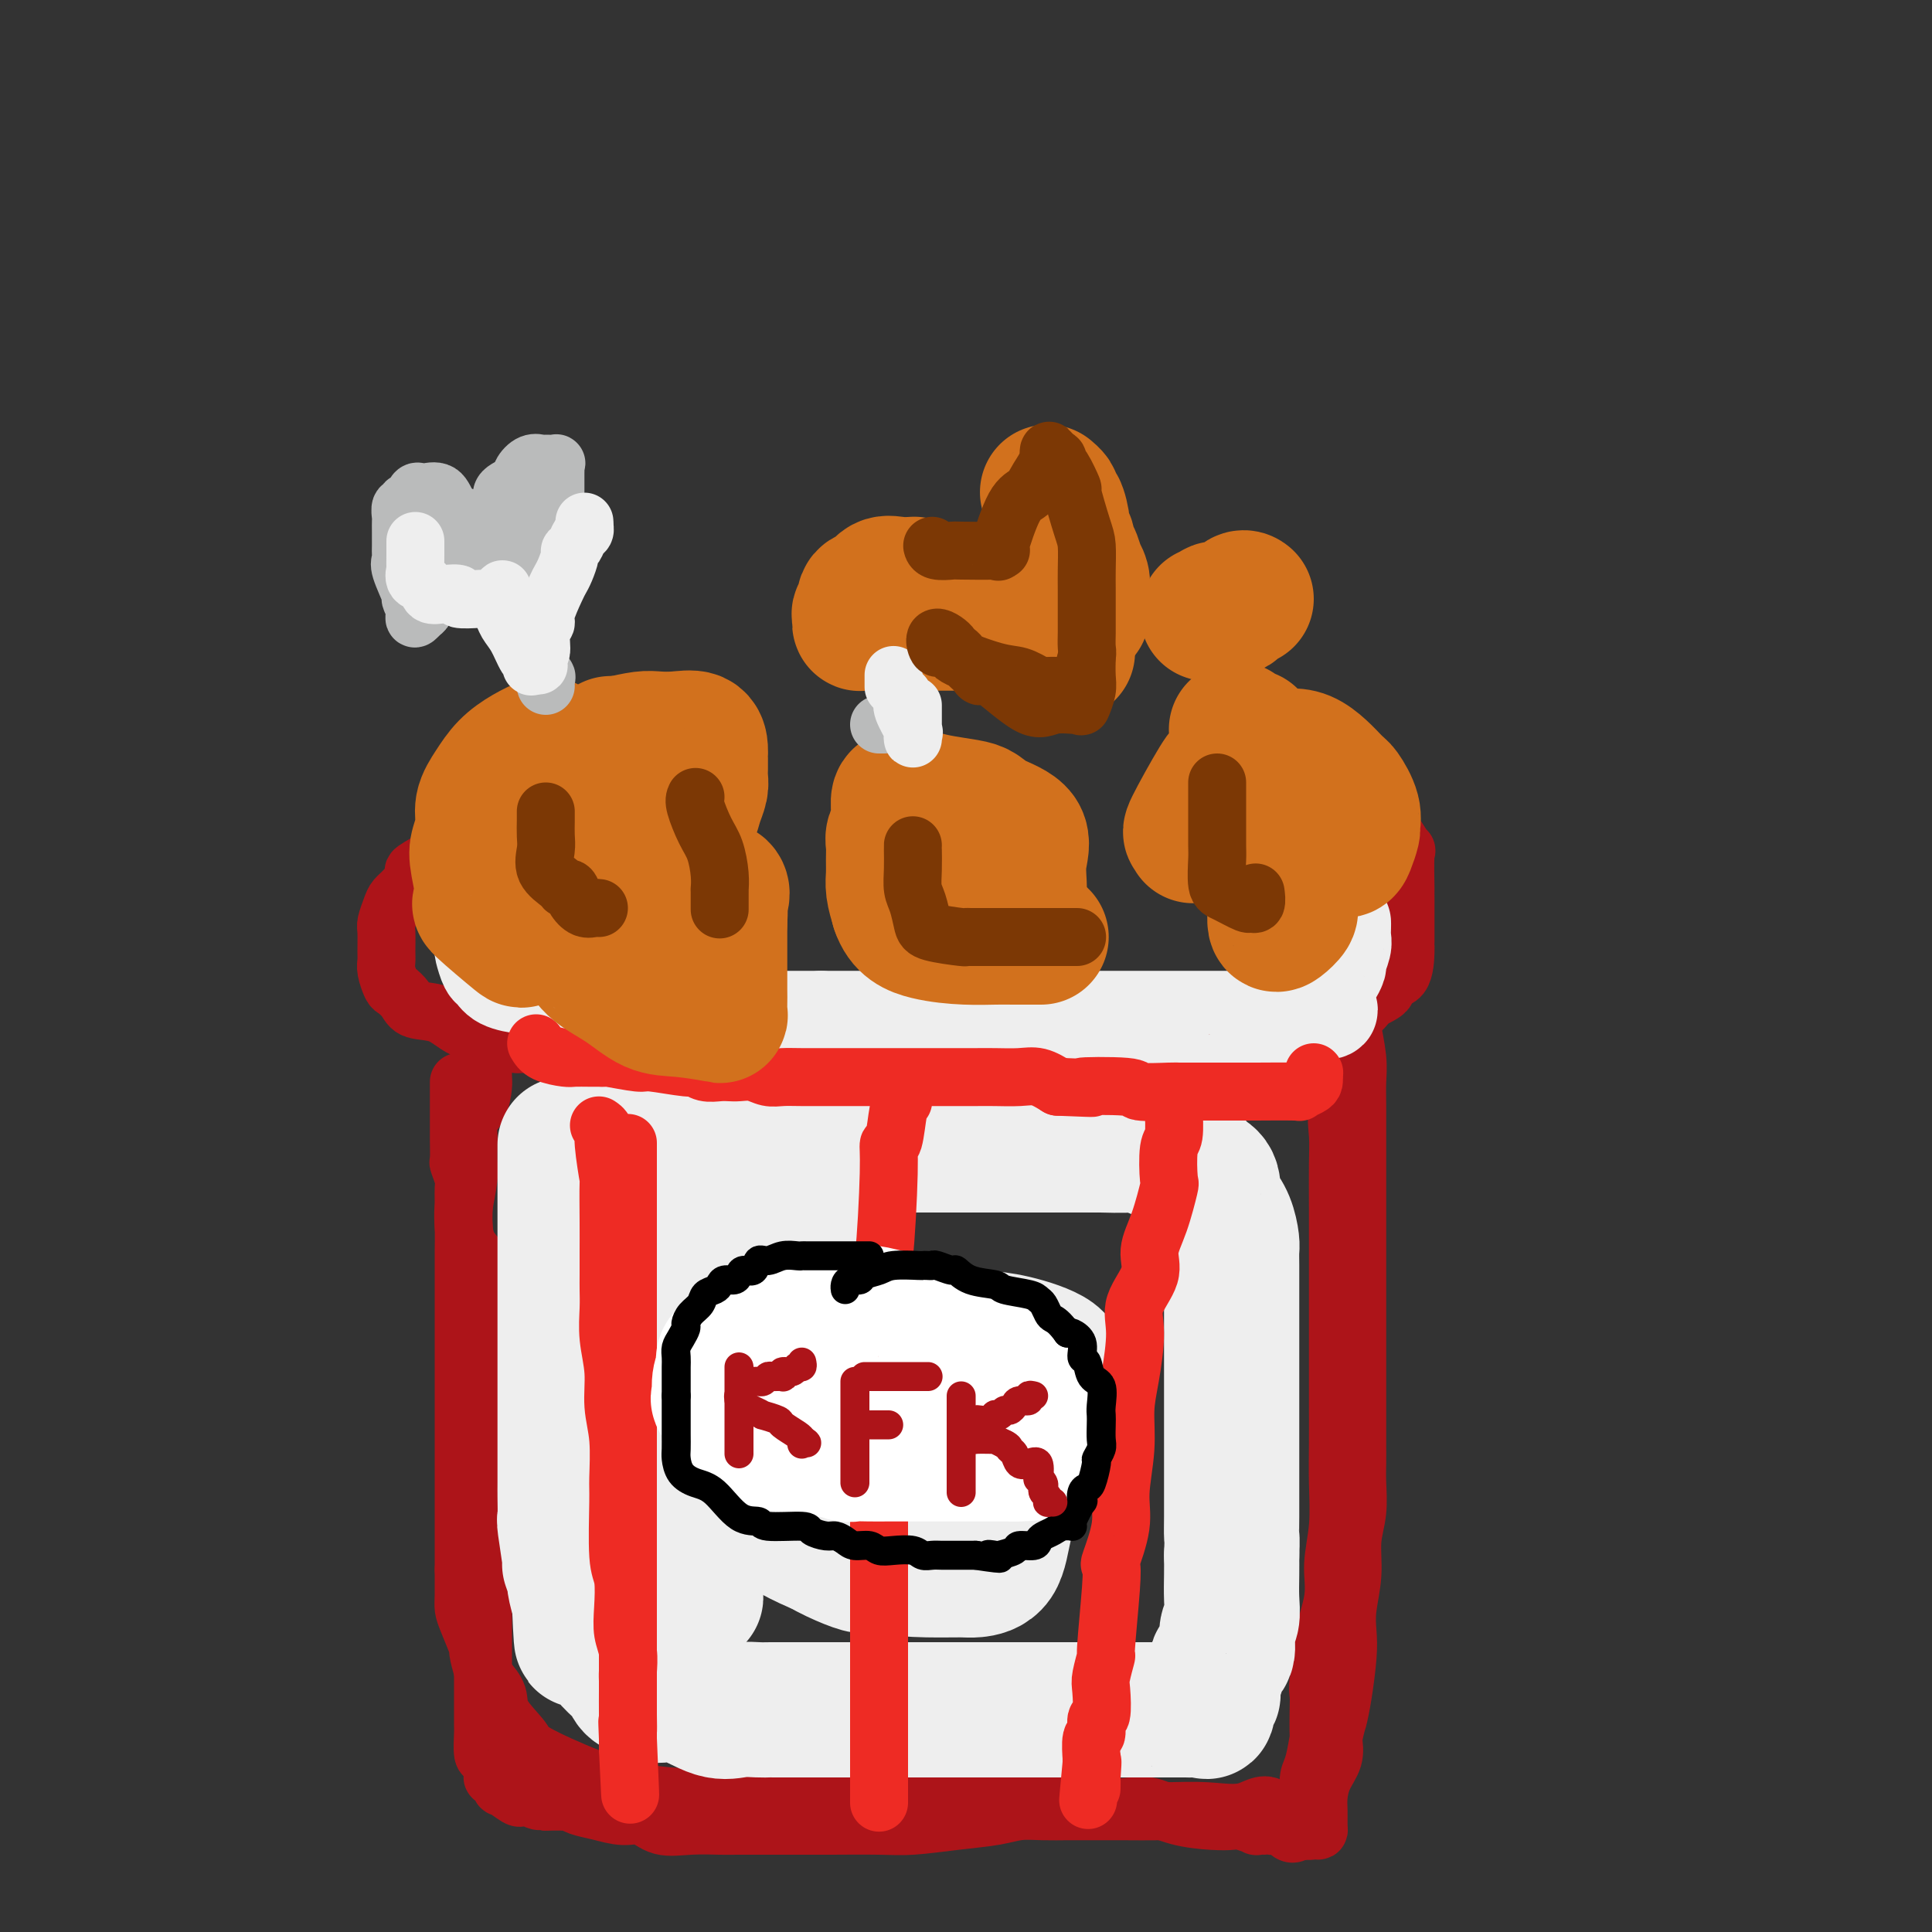 <svg viewBox='0 0 400 400' version='1.1' xmlns='http://www.w3.org/2000/svg' xmlns:xlink='http://www.w3.org/1999/xlink'><rect x="0" y="0" width="400" height="400" fill="#333333" stroke="none"/><g fill='none' stroke='rgb(173,20,25)' stroke-width='12' stroke-linecap='round' stroke-linejoin='round'><path d='M143,162c-0.542,-0.000 -1.085,-0.001 -2,0c-0.915,0.001 -2.204,0.003 -4,0c-1.796,-0.003 -4.100,-0.012 -6,0c-1.900,0.012 -3.398,0.045 -5,0c-1.602,-0.045 -3.309,-0.167 -5,0c-1.691,0.167 -3.366,0.625 -5,1c-1.634,0.375 -3.227,0.668 -4,1c-0.773,0.332 -0.726,0.701 -2,1c-1.274,0.299 -3.871,0.526 -5,1c-1.129,0.474 -0.791,1.196 -1,2c-0.209,0.804 -0.965,1.691 -3,3c-2.035,1.309 -5.350,3.040 -7,4c-1.650,0.960 -1.636,1.149 -3,2c-1.364,0.851 -4.105,2.362 -5,3c-0.895,0.638 0.058,0.402 0,1c-0.058,0.598 -1.126,2.031 -2,3c-0.874,0.969 -1.555,1.474 -2,2c-0.445,0.526 -0.655,1.072 -1,2c-0.345,0.928 -0.825,2.239 -1,3c-0.175,0.761 -0.044,0.971 0,2c0.044,1.029 -0.000,2.877 0,4c0.000,1.123 0.045,1.522 0,2c-0.045,0.478 -0.180,1.035 0,2c0.180,0.965 0.676,2.337 1,3c0.324,0.663 0.475,0.618 1,1c0.525,0.382 1.425,1.191 2,2c0.575,0.809 0.824,1.619 2,2c1.176,0.381 3.278,0.333 5,1c1.722,0.667 3.063,2.048 5,3c1.937,0.952 4.468,1.476 7,2'/><path d='M103,215c4.577,1.864 5.020,1.025 6,1c0.980,-0.025 2.499,0.763 4,1c1.501,0.237 2.986,-0.076 5,0c2.014,0.076 4.559,0.542 6,1c1.441,0.458 1.779,0.907 3,1c1.221,0.093 3.325,-0.171 5,0c1.675,0.171 2.921,0.778 5,1c2.079,0.222 4.992,0.059 7,0c2.008,-0.059 3.110,-0.016 5,0c1.890,0.016 4.567,0.004 7,0c2.433,-0.004 4.624,-0.001 6,0c1.376,0.001 1.939,0.000 4,0c2.061,-0.000 5.620,-0.000 8,0c2.380,0.000 3.581,0.000 5,0c1.419,-0.000 3.057,-0.000 5,0c1.943,0.000 4.189,0.000 6,0c1.811,-0.000 3.185,-0.000 5,0c1.815,0.000 4.071,0.000 6,0c1.929,-0.000 3.529,-0.000 5,0c1.471,0.000 2.811,0.000 4,0c1.189,-0.000 2.225,-0.000 4,0c1.775,0.000 4.288,0.000 6,0c1.712,-0.000 2.624,-0.000 4,0c1.376,0.000 3.215,0.000 5,0c1.785,-0.000 3.517,-0.000 5,0c1.483,0.000 2.718,0.000 4,0c1.282,-0.000 2.612,-0.000 4,0c1.388,0.000 2.835,0.000 4,0c1.165,-0.000 2.047,-0.000 3,0c0.953,0.000 1.976,0.000 3,0'/><path d='M252,220c18.230,-0.184 6.305,-0.645 4,-1c-2.305,-0.355 5.010,-0.604 8,-1c2.990,-0.396 1.656,-0.940 2,-1c0.344,-0.060 2.367,0.363 4,0c1.633,-0.363 2.875,-1.511 3,-2c0.125,-0.489 -0.866,-0.319 0,-1c0.866,-0.681 3.589,-2.212 5,-3c1.411,-0.788 1.510,-0.832 2,-1c0.490,-0.168 1.371,-0.461 2,-1c0.629,-0.539 1.006,-1.325 2,-2c0.994,-0.675 2.606,-1.238 3,-2c0.394,-0.762 -0.430,-1.724 0,-2c0.430,-0.276 2.115,0.132 3,-1c0.885,-1.132 0.969,-3.806 1,-5c0.031,-1.194 0.008,-0.910 0,-1c-0.008,-0.090 -0.002,-0.554 0,-1c0.002,-0.446 0.001,-0.873 0,-2c-0.001,-1.127 -0.001,-2.955 0,-4c0.001,-1.045 0.002,-1.307 0,-2c-0.002,-0.693 -0.007,-1.818 0,-2c0.007,-0.182 0.028,0.579 0,-1c-0.028,-1.579 -0.104,-5.498 0,-7c0.104,-1.502 0.389,-0.588 0,-1c-0.389,-0.412 -1.451,-2.149 -2,-3c-0.549,-0.851 -0.585,-0.814 -1,-1c-0.415,-0.186 -1.207,-0.593 -2,-1'/><path d='M286,171c-0.973,-0.897 -0.907,-0.139 -1,0c-0.093,0.139 -0.345,-0.340 -1,-1c-0.655,-0.660 -1.712,-1.500 -2,-2c-0.288,-0.500 0.191,-0.659 0,-1c-0.191,-0.341 -1.054,-0.865 -2,-1c-0.946,-0.135 -1.974,0.118 -3,0c-1.026,-0.118 -2.050,-0.606 -3,-1c-0.950,-0.394 -1.827,-0.694 -3,-1c-1.173,-0.306 -2.642,-0.618 -4,-1c-1.358,-0.382 -2.606,-0.834 -3,-1c-0.394,-0.166 0.066,-0.044 0,0c-0.066,0.044 -0.657,0.012 -1,0c-0.343,-0.012 -0.439,-0.003 -1,0c-0.561,0.003 -1.589,0.001 -2,0c-0.411,-0.001 -0.206,-0.000 0,0'/><path d='M100,220c-0.014,1.142 -0.028,2.285 0,3c0.028,0.715 0.098,1.003 0,2c-0.098,0.997 -0.365,2.704 -1,4c-0.635,1.296 -1.638,2.181 -2,3c-0.362,0.819 -0.083,1.571 0,3c0.083,1.429 -0.030,3.536 0,5c0.030,1.464 0.204,2.286 0,4c-0.204,1.714 -0.787,4.320 -1,6c-0.213,1.680 -0.057,2.436 0,4c0.057,1.564 0.015,3.938 0,5c-0.015,1.062 -0.004,0.812 0,2c0.004,1.188 0.001,3.814 0,5c-0.001,1.186 -0.000,0.930 0,2c0.000,1.070 0.000,3.464 0,5c-0.000,1.536 -0.000,2.213 0,3c0.000,0.787 0.000,1.686 0,3c-0.000,1.314 -0.000,3.045 0,4c0.000,0.955 0.000,1.134 0,2c-0.000,0.866 -0.000,2.418 0,4c0.000,1.582 0.000,3.193 0,4c-0.000,0.807 -0.000,0.812 0,2c0.000,1.188 0.000,3.561 0,5c-0.000,1.439 -0.000,1.943 0,3c0.000,1.057 0.000,2.666 0,4c-0.000,1.334 -0.000,2.391 0,4c0.000,1.609 0.000,3.768 0,5c-0.000,1.232 -0.000,1.536 0,2c0.000,0.464 0.000,1.086 0,2c-0.000,0.914 -0.000,2.118 0,3c0.000,0.882 0.000,1.441 0,2'/><path d='M96,325c-0.002,12.202 -0.007,5.208 0,3c0.007,-2.208 0.025,0.371 0,2c-0.025,1.629 -0.095,2.306 0,3c0.095,0.694 0.353,1.403 1,3c0.647,1.597 1.684,4.083 2,5c0.316,0.917 -0.087,0.267 0,1c0.087,0.733 0.665,2.851 1,4c0.335,1.149 0.428,1.330 1,2c0.572,0.670 1.622,1.828 2,3c0.378,1.172 0.082,2.359 1,4c0.918,1.641 3.049,3.736 4,5c0.951,1.264 0.723,1.698 3,3c2.277,1.302 7.060,3.473 11,5c3.940,1.527 7.037,2.409 10,3c2.963,0.591 5.791,0.890 8,1c2.209,0.110 3.799,0.029 5,0c1.201,-0.029 2.013,-0.008 4,0c1.987,0.008 5.149,0.002 7,0c1.851,-0.002 2.390,-0.001 4,0c1.610,0.001 4.289,0.000 6,0c1.711,-0.000 2.452,-0.000 4,0c1.548,0.000 3.903,0.000 5,0c1.097,-0.000 0.938,-0.000 2,0c1.062,0.000 3.347,0.000 5,0c1.653,-0.000 2.676,-0.000 4,0c1.324,0.000 2.950,0.000 5,0c2.050,-0.000 4.525,-0.000 7,0'/><path d='M198,372c9.626,0.001 4.692,0.004 4,0c-0.692,-0.004 2.857,-0.015 5,0c2.143,0.015 2.880,0.056 4,0c1.120,-0.056 2.624,-0.207 4,0c1.376,0.207 2.626,0.774 4,1c1.374,0.226 2.872,0.111 4,0c1.128,-0.111 1.884,-0.219 3,0c1.116,0.219 2.591,0.766 4,1c1.409,0.234 2.752,0.154 4,0c1.248,-0.154 2.402,-0.382 4,0c1.598,0.382 3.641,1.374 6,2c2.359,0.626 5.033,0.886 7,1c1.967,0.114 3.227,0.083 4,0c0.773,-0.083 1.058,-0.219 2,0c0.942,0.219 2.540,0.791 3,1c0.460,0.209 -0.217,0.055 0,0c0.217,-0.055 1.328,-0.011 2,0c0.672,0.011 0.905,-0.011 1,0c0.095,0.011 0.054,0.056 1,0c0.946,-0.056 2.880,-0.212 4,0c1.120,0.212 1.424,0.794 2,1c0.576,0.206 1.422,0.037 2,0c0.578,-0.037 0.889,0.059 1,0c0.111,-0.059 0.023,-0.273 0,-1c-0.023,-0.727 0.019,-1.968 0,-3c-0.019,-1.032 -0.098,-1.854 0,-3c0.098,-1.146 0.372,-2.616 1,-4c0.628,-1.384 1.608,-2.681 2,-4c0.392,-1.319 0.196,-2.659 0,-4'/><path d='M276,360c0.801,-3.654 0.802,-3.290 1,-4c0.198,-0.710 0.593,-2.494 1,-5c0.407,-2.506 0.826,-5.733 1,-8c0.174,-2.267 0.103,-3.574 0,-5c-0.103,-1.426 -0.238,-2.972 0,-5c0.238,-2.028 0.848,-4.537 1,-7c0.152,-2.463 -0.156,-4.879 0,-7c0.156,-2.121 0.774,-3.949 1,-6c0.226,-2.051 0.061,-4.327 0,-6c-0.061,-1.673 -0.016,-2.742 0,-4c0.016,-1.258 0.004,-2.703 0,-4c-0.004,-1.297 -0.001,-2.445 0,-5c0.001,-2.555 0.000,-6.516 0,-8c-0.000,-1.484 -0.000,-0.491 0,-2c0.000,-1.509 0.000,-5.521 0,-9c-0.000,-3.479 -0.000,-6.424 0,-8c0.000,-1.576 0.000,-1.782 0,-3c-0.000,-1.218 -0.000,-3.449 0,-5c0.000,-1.551 0.000,-2.424 0,-5c-0.000,-2.576 -0.000,-6.856 0,-10c0.000,-3.144 0.001,-5.153 0,-6c-0.001,-0.847 -0.004,-0.532 0,-2c0.004,-1.468 0.015,-4.721 0,-7c-0.015,-2.279 -0.057,-3.586 0,-5c0.057,-1.414 0.211,-2.936 0,-5c-0.211,-2.064 -0.788,-4.671 -1,-6c-0.212,-1.329 -0.061,-1.380 0,-1c0.061,0.380 0.030,1.190 0,2'/><path d='M280,214c-0.414,-14.349 -0.948,-0.723 -1,6c-0.052,6.723 0.378,6.541 0,7c-0.378,0.459 -1.565,1.559 -2,3c-0.435,1.441 -0.116,3.223 0,5c0.116,1.777 0.031,3.548 0,6c-0.031,2.452 -0.008,5.583 0,9c0.008,3.417 0.002,7.118 0,10c-0.002,2.882 -0.001,4.945 0,9c0.001,4.055 0.001,10.101 0,14c-0.001,3.899 -0.005,5.651 0,8c0.005,2.349 0.017,5.296 0,8c-0.017,2.704 -0.065,5.165 0,8c0.065,2.835 0.243,6.045 0,9c-0.243,2.955 -0.906,5.656 -1,8c-0.094,2.344 0.381,4.333 0,7c-0.381,2.667 -1.619,6.013 -2,8c-0.381,1.987 0.094,2.614 0,4c-0.094,1.386 -0.756,3.530 -1,5c-0.244,1.470 -0.068,2.267 0,3c0.068,0.733 0.029,1.402 0,3c-0.029,1.598 -0.046,4.123 0,5c0.046,0.877 0.156,0.105 0,1c-0.156,0.895 -0.578,3.458 -1,5c-0.422,1.542 -0.844,2.063 -1,3c-0.156,0.937 -0.045,2.289 0,3c0.045,0.711 0.026,0.782 0,1c-0.026,0.218 -0.059,0.584 0,1c0.059,0.416 0.208,0.881 0,1c-0.208,0.119 -0.774,-0.109 -1,0c-0.226,0.109 -0.113,0.554 0,1'/><path d='M270,375c-2.177,9.127 -4.120,2.446 -6,0c-1.880,-2.446 -3.696,-0.655 -6,0c-2.304,0.655 -5.094,0.176 -8,0c-2.906,-0.176 -5.928,-0.047 -9,0c-3.072,0.047 -6.194,0.012 -9,0c-2.806,-0.012 -5.297,-0.000 -7,0c-1.703,0.000 -2.618,-0.011 -4,0c-1.382,0.011 -3.229,0.045 -5,0c-1.771,-0.045 -3.465,-0.170 -5,0c-1.535,0.170 -2.910,0.634 -5,1c-2.090,0.366 -4.893,0.634 -8,1c-3.107,0.366 -6.517,0.830 -9,1c-2.483,0.170 -4.037,0.046 -7,0c-2.963,-0.046 -7.333,-0.013 -10,0c-2.667,0.013 -3.630,0.006 -7,0c-3.370,-0.006 -9.146,-0.009 -12,0c-2.854,0.009 -2.786,0.031 -4,0c-1.214,-0.031 -3.710,-0.117 -6,0c-2.290,0.117 -4.374,0.435 -6,0c-1.626,-0.435 -2.792,-1.623 -4,-2c-1.208,-0.377 -2.456,0.057 -4,0c-1.544,-0.057 -3.384,-0.604 -5,-1c-1.616,-0.396 -3.010,-0.642 -4,-1c-0.990,-0.358 -1.578,-0.828 -2,-1c-0.422,-0.172 -0.680,-0.046 -1,0c-0.320,0.046 -0.701,0.012 -1,0c-0.299,-0.012 -0.514,-0.004 -1,0c-0.486,0.004 -1.243,0.002 -2,0'/><path d='M113,373c-3.753,-0.712 -1.136,0.008 -1,0c0.136,-0.008 -2.209,-0.742 -3,-1c-0.791,-0.258 -0.026,-0.039 0,0c0.026,0.039 -0.686,-0.102 -1,0c-0.314,0.102 -0.230,0.448 -1,0c-0.770,-0.448 -2.392,-1.689 -3,-2c-0.608,-0.311 -0.201,0.308 0,0c0.201,-0.308 0.195,-1.544 0,-2c-0.195,-0.456 -0.578,-0.132 -1,0c-0.422,0.132 -0.884,0.074 -1,0c-0.116,-0.074 0.112,-0.162 0,-1c-0.112,-0.838 -0.566,-2.424 -1,-3c-0.434,-0.576 -0.848,-0.141 -1,-1c-0.152,-0.859 -0.041,-3.013 0,-4c0.041,-0.987 0.011,-0.809 0,-2c-0.011,-1.191 -0.003,-3.752 0,-5c0.003,-1.248 0.001,-1.185 0,-2c-0.001,-0.815 -0.000,-2.509 0,-4c0.000,-1.491 0.000,-2.780 0,-4c-0.000,-1.220 -0.000,-2.372 0,-4c0.000,-1.628 0.000,-3.732 0,-5c-0.000,-1.268 -0.000,-1.700 0,-3c0.000,-1.300 0.000,-3.467 0,-5c-0.000,-1.533 -0.000,-2.431 0,-4c0.000,-1.569 0.000,-3.810 0,-6c-0.000,-2.190 -0.000,-4.329 0,-6c0.000,-1.671 0.000,-2.873 0,-4c-0.000,-1.127 -0.000,-2.178 0,-4c0.000,-1.822 0.000,-4.414 0,-6c-0.000,-1.586 -0.000,-2.168 0,-3c0.000,-0.832 0.000,-1.916 0,-3'/><path d='M100,289c-0.016,-11.691 -0.057,-5.919 0,-5c0.057,0.919 0.213,-3.017 0,-5c-0.213,-1.983 -0.796,-2.014 -1,-3c-0.204,-0.986 -0.030,-2.928 0,-5c0.030,-2.072 -0.083,-4.276 0,-6c0.083,-1.724 0.362,-2.970 0,-4c-0.362,-1.030 -1.364,-1.846 -2,-3c-0.636,-1.154 -0.906,-2.646 -1,-4c-0.094,-1.354 -0.011,-2.569 0,-4c0.011,-1.431 -0.050,-3.076 0,-4c0.050,-0.924 0.209,-1.126 0,-2c-0.209,-0.874 -0.788,-2.420 -1,-3c-0.212,-0.580 -0.057,-0.193 0,-1c0.057,-0.807 0.015,-2.808 0,-4c-0.015,-1.192 -0.004,-1.576 0,-2c0.004,-0.424 0.001,-0.888 0,-2c-0.001,-1.112 -0.000,-2.873 0,-4c0.000,-1.127 0.000,-1.622 0,-2c-0.000,-0.378 -0.000,-0.640 0,-1c0.000,-0.360 0.000,-0.817 0,-1c-0.000,-0.183 -0.000,-0.091 0,0'/></g>
<g fill='none' stroke='rgb(238,238,238)' stroke-width='20' stroke-linecap='round' stroke-linejoin='round'><path d='M102,185c-0.030,0.336 -0.060,0.673 0,1c0.060,0.327 0.208,0.646 0,1c-0.208,0.354 -0.774,0.743 -1,1c-0.226,0.257 -0.113,0.382 0,1c0.113,0.618 0.227,1.728 0,2c-0.227,0.272 -0.794,-0.294 -1,0c-0.206,0.294 -0.052,1.449 0,2c0.052,0.551 0.003,0.500 0,1c-0.003,0.500 0.041,1.552 0,2c-0.041,0.448 -0.168,0.292 0,1c0.168,0.708 0.630,2.280 1,3c0.370,0.720 0.647,0.588 1,1c0.353,0.412 0.783,1.367 2,2c1.217,0.633 3.223,0.944 4,1c0.777,0.056 0.326,-0.144 1,0c0.674,0.144 2.472,0.630 4,1c1.528,0.370 2.786,0.624 4,1c1.214,0.376 2.384,0.875 4,1c1.616,0.125 3.676,-0.125 5,0c1.324,0.125 1.910,0.626 3,1c1.090,0.374 2.682,0.622 4,1c1.318,0.378 2.361,0.886 3,1c0.639,0.114 0.872,-0.166 2,0c1.128,0.166 3.150,0.776 5,1c1.850,0.224 3.528,0.060 5,0c1.472,-0.060 2.736,-0.016 4,0c1.264,0.016 2.526,0.004 4,0c1.474,-0.004 3.158,-0.001 4,0c0.842,0.001 0.842,0.000 2,0c1.158,-0.000 3.474,-0.000 5,0c1.526,0.000 2.263,0.000 3,0'/><path d='M170,211c5.118,0.000 4.414,0.000 5,0c0.586,0.000 2.463,0.000 4,0c1.537,-0.000 2.735,0.000 4,0c1.265,0.000 2.596,0.000 4,0c1.404,0.000 2.881,0.000 4,0c1.119,0.000 1.881,0.000 3,0c1.119,0.000 2.594,0.000 4,0c1.406,-0.000 2.742,-0.000 4,0c1.258,0.000 2.438,0.000 3,0c0.562,-0.000 0.505,-0.000 2,0c1.495,0.000 4.541,0.000 6,0c1.459,-0.000 1.331,-0.000 2,0c0.669,0.000 2.135,0.000 4,0c1.865,-0.000 4.128,-0.000 6,0c1.872,0.000 3.354,0.000 4,0c0.646,-0.000 0.455,-0.000 1,0c0.545,0.000 1.824,0.000 3,0c1.176,-0.000 2.247,-0.000 3,0c0.753,0.000 1.188,0.000 2,0c0.812,-0.000 2.003,-0.000 3,0c0.997,0.000 1.802,0.000 3,0c1.198,-0.000 2.791,-0.000 4,0c1.209,0.000 2.035,0.000 3,0c0.965,-0.000 2.069,-0.000 3,0c0.931,0.000 1.690,0.001 2,0c0.310,-0.001 0.173,-0.004 1,0c0.827,0.004 2.619,0.015 3,0c0.381,-0.015 -0.651,-0.056 0,0c0.651,0.056 2.983,0.207 4,0c1.017,-0.207 0.719,-0.774 1,-1c0.281,-0.226 1.140,-0.113 2,0'/><path d='M267,210c15.349,-0.620 5.221,-1.671 2,-2c-3.221,-0.329 0.464,0.062 2,0c1.536,-0.062 0.922,-0.579 1,-1c0.078,-0.421 0.848,-0.747 1,-1c0.152,-0.253 -0.314,-0.433 0,-1c0.314,-0.567 1.408,-1.521 2,-2c0.592,-0.479 0.680,-0.484 1,-1c0.320,-0.516 0.870,-1.542 1,-2c0.130,-0.458 -0.161,-0.347 0,-1c0.161,-0.653 0.775,-2.070 1,-3c0.225,-0.930 0.060,-1.373 0,-2c-0.060,-0.627 -0.016,-1.438 0,-2c0.016,-0.562 0.005,-0.875 0,-1c-0.005,-0.125 -0.002,-0.063 0,0'/></g>
<g fill='none' stroke='rgb(238,238,238)' stroke-width='28' stroke-linecap='round' stroke-linejoin='round'><path d='M117,237c0.000,0.184 0.000,0.369 0,1c-0.000,0.631 -0.000,1.710 0,3c0.000,1.290 0.000,2.792 0,4c-0.000,1.208 -0.000,2.122 0,3c0.000,0.878 0.000,1.722 0,2c-0.000,0.278 -0.000,-0.009 0,1c0.000,1.009 0.000,3.313 0,5c-0.000,1.687 -0.000,2.756 0,4c0.000,1.244 0.000,2.665 0,4c-0.000,1.335 -0.000,2.586 0,3c0.000,0.414 0.000,-0.009 0,1c-0.000,1.009 -0.000,3.449 0,5c0.000,1.551 0.000,2.214 0,4c-0.000,1.786 -0.000,4.696 0,7c0.000,2.304 0.000,4.002 0,5c-0.000,0.998 -0.000,1.297 0,2c0.000,0.703 0.000,1.809 0,3c-0.000,1.191 -0.000,2.466 0,4c0.000,1.534 0.000,3.326 0,4c-0.000,0.674 -0.001,0.230 0,1c0.001,0.770 0.004,2.754 0,4c-0.004,1.246 -0.016,1.753 0,3c0.016,1.247 0.061,3.235 0,4c-0.061,0.765 -0.227,0.307 0,2c0.227,1.693 0.848,5.536 1,7c0.152,1.464 -0.165,0.547 0,1c0.165,0.453 0.814,2.276 1,3c0.186,0.724 -0.090,0.350 0,1c0.090,0.650 0.545,2.325 1,4'/><path d='M120,332c0.583,14.762 0.539,4.165 1,1c0.461,-3.165 1.427,1.100 2,3c0.573,1.900 0.752,1.434 1,2c0.248,0.566 0.563,2.164 1,3c0.437,0.836 0.995,0.910 1,1c0.005,0.090 -0.543,0.195 0,1c0.543,0.805 2.178,2.311 3,3c0.822,0.689 0.832,0.560 1,1c0.168,0.440 0.494,1.450 1,2c0.506,0.550 1.191,0.641 2,1c0.809,0.359 1.743,0.986 3,1c1.257,0.014 2.837,-0.585 5,0c2.163,0.585 4.908,2.353 7,3c2.092,0.647 3.531,0.173 5,0c1.469,-0.173 2.968,-0.046 4,0c1.032,0.046 1.596,0.012 2,0c0.404,-0.012 0.647,-0.003 3,0c2.353,0.003 6.816,0.001 11,0c4.184,-0.001 8.090,-0.000 10,0c1.910,0.000 1.823,0.000 3,0c1.177,-0.000 3.617,-0.000 5,0c1.383,0.000 1.710,0.000 3,0c1.290,-0.000 3.542,-0.000 5,0c1.458,0.000 2.123,0.000 3,0c0.877,-0.000 1.967,-0.000 4,0c2.033,0.000 5.009,0.000 7,0c1.991,-0.000 2.995,-0.000 4,0'/><path d='M217,354c11.485,-0.000 5.696,-0.000 4,0c-1.696,0.000 0.700,0.000 2,0c1.300,-0.000 1.503,-0.000 2,0c0.497,0.000 1.287,0.000 2,0c0.713,-0.000 1.347,-0.000 2,0c0.653,0.000 1.323,0.000 2,0c0.677,-0.000 1.360,-0.000 2,0c0.640,0.000 1.237,0.000 2,0c0.763,-0.000 1.692,-0.000 3,0c1.308,0.000 2.993,0.000 4,0c1.007,-0.000 1.334,-0.001 2,0c0.666,0.001 1.671,0.003 2,0c0.329,-0.003 -0.018,-0.012 0,0c0.018,0.012 0.401,0.046 1,0c0.599,-0.046 1.415,-0.172 2,0c0.585,0.172 0.940,0.643 1,0c0.060,-0.643 -0.176,-2.399 0,-3c0.176,-0.601 0.763,-0.048 1,0c0.237,0.048 0.124,-0.408 0,-1c-0.124,-0.592 -0.259,-1.320 0,-2c0.259,-0.680 0.910,-1.311 1,-2c0.090,-0.689 -0.382,-1.435 0,-2c0.382,-0.565 1.619,-0.948 2,-2c0.381,-1.052 -0.094,-2.774 0,-4c0.094,-1.226 0.757,-1.958 1,-3c0.243,-1.042 0.065,-2.396 0,-4c-0.065,-1.604 -0.019,-3.458 0,-5c0.019,-1.542 0.009,-2.771 0,-4'/><path d='M255,322c0.155,-3.829 0.041,-3.402 0,-4c-0.041,-0.598 -0.011,-2.221 0,-4c0.011,-1.779 0.003,-3.714 0,-5c-0.003,-1.286 -0.001,-1.924 0,-3c0.001,-1.076 0.000,-2.589 0,-4c-0.000,-1.411 -0.000,-2.721 0,-4c0.000,-1.279 0.000,-2.526 0,-4c-0.000,-1.474 -0.000,-3.173 0,-5c0.000,-1.827 -0.000,-3.782 0,-5c0.000,-1.218 0.000,-1.698 0,-3c-0.000,-1.302 -0.000,-3.427 0,-5c0.000,-1.573 0.001,-2.594 0,-4c-0.001,-1.406 -0.002,-3.198 0,-5c0.002,-1.802 0.008,-3.615 0,-5c-0.008,-1.385 -0.031,-2.343 0,-3c0.031,-0.657 0.115,-1.012 0,-2c-0.115,-0.988 -0.430,-2.607 -1,-4c-0.570,-1.393 -1.397,-2.559 -2,-3c-0.603,-0.441 -0.982,-0.156 -1,-1c-0.018,-0.844 0.326,-2.816 0,-4c-0.326,-1.184 -1.321,-1.582 -2,-2c-0.679,-0.418 -1.042,-0.858 -1,-1c0.042,-0.142 0.489,0.015 -2,-1c-2.489,-1.015 -7.912,-3.200 -10,-4c-2.088,-0.800 -0.839,-0.214 -2,0c-1.161,0.214 -4.731,0.057 -8,0c-3.269,-0.057 -6.237,-0.015 -9,0c-2.763,0.015 -5.321,0.004 -8,0c-2.679,-0.004 -5.480,-0.001 -7,0c-1.520,0.001 -1.760,0.001 -2,0'/><path d='M200,237c-5.843,-0.001 -2.452,-0.005 -2,0c0.452,0.005 -2.036,0.019 -4,0c-1.964,-0.019 -3.406,-0.070 -5,0c-1.594,0.070 -3.341,0.260 -5,1c-1.659,0.740 -3.230,2.029 -6,3c-2.770,0.971 -6.737,1.622 -10,3c-3.263,1.378 -5.820,3.481 -9,6c-3.180,2.519 -6.984,5.453 -10,8c-3.016,2.547 -5.244,4.707 -7,7c-1.756,2.293 -3.039,4.718 -4,7c-0.961,2.282 -1.599,4.422 -2,6c-0.401,1.578 -0.564,2.596 0,6c0.564,3.404 1.855,9.196 4,13c2.145,3.804 5.145,5.622 8,8c2.855,2.378 5.566,5.317 9,8c3.434,2.683 7.589,5.112 12,7c4.411,1.888 9.076,3.236 13,4c3.924,0.764 7.106,0.944 10,1c2.894,0.056 5.500,-0.013 7,0c1.500,0.013 1.893,0.106 3,0c1.107,-0.106 2.926,-0.412 4,-2c1.074,-1.588 1.402,-4.456 2,-7c0.598,-2.544 1.467,-4.762 3,-7c1.533,-2.238 3.731,-4.496 5,-7c1.269,-2.504 1.611,-5.254 2,-8c0.389,-2.746 0.826,-5.489 1,-7c0.174,-1.511 0.085,-1.792 0,-2c-0.085,-0.208 -0.167,-0.344 0,-1c0.167,-0.656 0.583,-1.830 -1,-3c-1.583,-1.170 -5.167,-2.334 -8,-3c-2.833,-0.666 -4.917,-0.833 -7,-1'/><path d='M203,277c-4.193,-0.852 -7.176,-0.983 -10,-1c-2.824,-0.017 -5.489,0.081 -9,0c-3.511,-0.081 -7.869,-0.341 -11,0c-3.131,0.341 -5.036,1.283 -7,3c-1.964,1.717 -3.987,4.210 -5,6c-1.013,1.790 -1.018,2.877 -1,5c0.018,2.123 0.057,5.282 0,8c-0.057,2.718 -0.212,4.995 0,7c0.212,2.005 0.791,3.739 2,6c1.209,2.261 3.049,5.050 5,7c1.951,1.950 4.013,3.062 6,4c1.987,0.938 3.898,1.703 5,2c1.102,0.297 1.395,0.125 2,0c0.605,-0.125 1.521,-0.203 2,0c0.479,0.203 0.521,0.688 1,0c0.479,-0.688 1.396,-2.548 2,-4c0.604,-1.452 0.896,-2.496 1,-4c0.104,-1.504 0.019,-3.469 0,-5c-0.019,-1.531 0.028,-2.629 0,-5c-0.028,-2.371 -0.133,-6.016 0,-8c0.133,-1.984 0.503,-2.307 0,-4c-0.503,-1.693 -1.878,-4.755 -4,-7c-2.122,-2.245 -4.992,-3.673 -6,-5c-1.008,-1.327 -0.153,-2.551 -4,-4c-3.847,-1.449 -12.397,-3.121 -18,-4c-5.603,-0.879 -8.258,-0.965 -10,-1c-1.742,-0.035 -2.570,-0.020 -3,0c-0.430,0.020 -0.462,0.044 -1,0c-0.538,-0.044 -1.582,-0.155 -2,0c-0.418,0.155 -0.209,0.578 0,1'/><path d='M138,274c-5.972,-0.308 -3.901,0.922 -3,2c0.901,1.078 0.634,2.004 0,3c-0.634,0.996 -1.634,2.064 -2,3c-0.366,0.936 -0.099,1.741 0,3c0.099,1.259 0.030,2.972 0,4c-0.030,1.028 -0.019,1.373 0,2c0.019,0.627 0.047,1.538 0,3c-0.047,1.462 -0.169,3.475 0,5c0.169,1.525 0.628,2.563 1,4c0.372,1.437 0.656,3.274 1,5c0.344,1.726 0.747,3.341 2,6c1.253,2.659 3.355,6.363 4,8c0.645,1.637 -0.167,1.206 0,2c0.167,0.794 1.313,2.811 2,4c0.687,1.189 0.916,1.550 1,2c0.084,0.450 0.023,0.990 0,1c-0.023,0.010 -0.009,-0.510 0,-1c0.009,-0.490 0.014,-0.951 0,-2c-0.014,-1.049 -0.047,-2.685 0,-4c0.047,-1.315 0.175,-2.309 0,-4c-0.175,-1.691 -0.652,-4.078 -2,-9c-1.348,-4.922 -3.565,-12.379 -5,-17c-1.435,-4.621 -2.087,-6.407 -3,-9c-0.913,-2.593 -2.087,-5.993 -3,-9c-0.913,-3.007 -1.565,-5.621 -2,-8c-0.435,-2.379 -0.653,-4.524 -1,-6c-0.347,-1.476 -0.824,-2.282 -1,-4c-0.176,-1.718 -0.050,-4.348 0,-6c0.050,-1.652 0.025,-2.326 0,-3'/><path d='M127,249c-2.630,-13.491 -0.706,-6.217 0,-4c0.706,2.217 0.192,-0.621 0,-2c-0.192,-1.379 -0.064,-1.298 0,-2c0.064,-0.702 0.063,-2.188 0,-3c-0.063,-0.812 -0.187,-0.950 0,-1c0.187,-0.050 0.686,-0.014 2,0c1.314,0.014 3.445,0.004 5,0c1.555,-0.004 2.536,-0.001 4,0c1.464,0.001 3.412,0.000 6,0c2.588,-0.000 5.818,-0.000 9,0c3.182,0.000 6.317,0.000 9,0c2.683,-0.000 4.916,-0.000 9,0c4.084,0.000 10.021,0.000 13,0c2.979,-0.000 3.001,-0.000 3,0c-0.001,0.000 -0.023,0.000 2,0c2.023,-0.000 6.093,-0.000 9,0c2.907,0.000 4.652,0.000 7,0c2.348,-0.000 5.299,-0.000 8,0c2.701,0.000 5.152,0.000 7,0c1.848,-0.000 3.093,-0.000 4,0c0.907,0.000 1.475,0.000 2,0c0.525,-0.000 1.007,-0.000 1,0c-0.007,0.000 -0.504,0.000 -1,0'/><path d='M226,237c13.684,-0.000 1.894,-0.000 -5,0c-6.894,0.000 -8.894,0.001 -13,0c-4.106,-0.001 -10.319,-0.004 -16,0c-5.681,0.004 -10.829,0.015 -15,0c-4.171,-0.015 -7.366,-0.055 -9,0c-1.634,0.055 -1.706,0.204 -2,0c-0.294,-0.204 -0.811,-0.761 -1,0c-0.189,0.761 -0.051,2.841 0,4c0.051,1.159 0.014,1.397 0,2c-0.014,0.603 -0.004,1.571 0,2c0.004,0.429 0.001,0.318 0,1c-0.001,0.682 -0.000,2.155 0,3c0.000,0.845 0.000,1.060 0,1c-0.000,-0.060 -0.000,-0.396 0,0c0.000,0.396 0.000,1.525 0,2c-0.000,0.475 -0.000,0.295 0,1c0.000,0.705 0.000,2.294 0,3c-0.000,0.706 -0.000,0.529 0,1c0.000,0.471 0.000,1.588 0,2c-0.000,0.412 -0.000,0.118 0,0c0.000,-0.118 0.000,-0.059 0,0'/></g>
<g fill='none' stroke='rgb(238,43,36)' stroke-width='12' stroke-linecap='round' stroke-linejoin='round'><path d='M124,233c0.453,0.302 0.906,0.604 1,1c0.094,0.396 -0.171,0.887 0,3c0.171,2.113 0.778,5.847 1,7c0.222,1.153 0.059,-0.275 0,1c-0.059,1.275 -0.016,5.252 0,8c0.016,2.748 0.003,4.266 0,6c-0.003,1.734 0.003,3.683 0,5c-0.003,1.317 -0.016,2.003 0,3c0.016,0.997 0.061,2.307 0,4c-0.061,1.693 -0.227,3.770 0,6c0.227,2.230 0.846,4.613 1,7c0.154,2.387 -0.156,4.779 0,7c0.156,2.221 0.777,4.272 1,7c0.223,2.728 0.046,6.133 0,8c-0.046,1.867 0.039,2.197 0,5c-0.039,2.803 -0.203,8.079 0,11c0.203,2.921 0.772,3.486 1,5c0.228,1.514 0.114,3.976 0,6c-0.114,2.024 -0.227,3.609 0,5c0.227,1.391 0.793,2.589 1,4c0.207,1.411 0.056,3.034 0,4c-0.056,0.966 -0.015,1.276 0,2c0.015,0.724 0.004,1.861 0,3c-0.004,1.139 -0.001,2.280 0,3c0.001,0.720 0.000,1.019 0,1c-0.000,-0.019 -0.000,-0.357 0,0c0.000,0.357 0.000,1.408 0,2c-0.000,0.592 -0.000,0.726 0,1c0.000,0.274 0.000,0.689 0,1c-0.000,0.311 -0.000,0.517 0,1c0.000,0.483 0.000,1.241 0,2'/><path d='M130,362c0.928,19.596 0.249,4.087 0,-2c-0.249,-6.087 -0.067,-2.752 0,-2c0.067,0.752 0.018,-1.079 0,-3c-0.018,-1.921 -0.005,-3.931 0,-5c0.005,-1.069 0.001,-1.198 0,-3c-0.001,-1.802 -0.000,-5.279 0,-7c0.000,-1.721 0.000,-1.687 0,-2c-0.000,-0.313 -0.000,-0.973 0,-2c0.000,-1.027 0.000,-2.422 0,-4c-0.000,-1.578 -0.000,-3.340 0,-5c0.000,-1.660 0.000,-3.218 0,-5c-0.000,-1.782 -0.000,-3.786 0,-5c0.000,-1.214 0.000,-1.636 0,-3c-0.000,-1.364 -0.000,-3.670 0,-5c0.000,-1.330 0.000,-1.684 0,-3c-0.000,-1.316 -0.000,-3.592 0,-5c0.000,-1.408 0.000,-1.946 0,-3c-0.000,-1.054 -0.000,-2.624 0,-4c0.000,-1.376 0.000,-2.556 0,-4c-0.000,-1.444 -0.000,-3.150 0,-4c0.000,-0.850 0.000,-0.844 0,-2c-0.000,-1.156 -0.000,-3.473 0,-5c0.000,-1.527 0.000,-2.263 0,-3'/><path d='M130,276c0.000,-14.811 0.000,-8.837 0,-7c0.000,1.837 0.000,-0.461 0,-1c0.000,-0.539 0.000,0.681 0,-2c-0.000,-2.681 0.000,-9.264 0,-12c0.000,-2.736 0.000,-1.625 0,-2c0.000,-0.375 0.000,-2.237 0,-3c0.000,-0.763 0.000,-0.426 0,-1c0.000,-0.574 0.000,-2.060 0,-3c0.000,-0.940 0.000,-1.335 0,-2c0.000,-0.665 0.000,-1.601 0,-2c0.000,-0.399 0.000,-0.261 0,-1c0.000,-0.739 0.000,-2.354 0,-3c0.000,-0.646 0.000,-0.323 0,0'/><path d='M243,229c-0.030,-0.100 -0.059,-0.201 0,1c0.059,1.201 0.207,3.702 0,5c-0.207,1.298 -0.768,1.392 -1,3c-0.232,1.608 -0.136,4.728 0,6c0.136,1.272 0.312,0.695 0,2c-0.312,1.305 -1.112,4.490 -2,7c-0.888,2.510 -1.862,4.343 -2,6c-0.138,1.657 0.562,3.136 0,5c-0.562,1.864 -2.384,4.112 -3,6c-0.616,1.888 -0.026,3.417 0,6c0.026,2.583 -0.513,6.221 -1,9c-0.487,2.779 -0.923,4.700 -1,7c-0.077,2.300 0.203,4.978 0,8c-0.203,3.022 -0.891,6.386 -1,9c-0.109,2.614 0.359,4.478 0,7c-0.359,2.522 -1.545,5.702 -2,7c-0.455,1.298 -0.178,0.715 0,1c0.178,0.285 0.258,1.438 0,5c-0.258,3.562 -0.853,9.533 -1,12c-0.147,2.467 0.153,1.428 0,2c-0.153,0.572 -0.758,2.753 -1,4c-0.242,1.247 -0.121,1.560 0,3c0.121,1.440 0.243,4.009 0,5c-0.243,0.991 -0.850,0.405 -1,1c-0.150,0.595 0.156,2.372 0,3c-0.156,0.628 -0.774,0.106 -1,1c-0.226,0.894 -0.061,3.202 0,4c0.061,0.798 0.017,0.085 0,0c-0.017,-0.085 -0.009,0.457 0,1'/><path d='M226,365c-1.392,14.793 -0.373,4.276 0,1c0.373,-3.276 0.100,0.689 0,2c-0.100,1.311 -0.027,-0.032 0,0c0.027,0.032 0.008,1.438 0,2c-0.008,0.562 -0.004,0.281 0,0'/><path d='M187,228c-0.341,0.184 -0.683,0.368 -1,2c-0.317,1.632 -0.611,4.712 -1,6c-0.389,1.288 -0.875,0.783 -1,1c-0.125,0.217 0.110,1.156 0,6c-0.110,4.844 -0.565,13.594 -1,17c-0.435,3.406 -0.849,1.466 -1,2c-0.151,0.534 -0.041,3.540 0,6c0.041,2.460 0.011,4.375 0,6c-0.011,1.625 -0.003,2.962 0,5c0.003,2.038 0.001,4.779 0,8c-0.001,3.221 -0.000,6.923 0,10c0.000,3.077 0.000,5.530 0,8c-0.000,2.470 -0.000,4.957 0,8c0.000,3.043 0.000,6.642 0,9c-0.000,2.358 -0.000,3.473 0,5c0.000,1.527 0.000,3.464 0,5c-0.000,1.536 -0.000,2.669 0,4c0.000,1.331 0.000,2.860 0,4c-0.000,1.140 -0.000,1.892 0,3c0.000,1.108 0.000,2.571 0,4c-0.000,1.429 -0.000,2.823 0,4c0.000,1.177 0.000,2.136 0,3c-0.000,0.864 -0.000,1.632 0,2c0.000,0.368 0.000,0.337 0,1c-0.000,0.663 -0.000,2.020 0,3c0.000,0.980 0.000,1.582 0,2c-0.000,0.418 -0.000,0.651 0,1c0.000,0.349 0.000,0.814 0,1c-0.000,0.186 0.000,0.093 0,0'/><path d='M182,364c0.000,16.000 0.000,8.000 0,0'/><path d='M111,216c0.432,0.732 0.865,1.464 2,2c1.135,0.536 2.974,0.876 4,1c1.026,0.124 1.240,0.032 2,0c0.760,-0.032 2.067,-0.005 3,0c0.933,0.005 1.491,-0.014 2,0c0.509,0.014 0.970,0.060 1,0c0.030,-0.060 -0.372,-0.227 1,0c1.372,0.227 4.516,0.849 6,1c1.484,0.151 1.307,-0.170 3,0c1.693,0.170 5.255,0.830 7,1c1.745,0.170 1.674,-0.150 2,0c0.326,0.150 1.049,0.771 2,1c0.951,0.229 2.131,0.065 3,0c0.869,-0.065 1.429,-0.032 2,0c0.571,0.032 1.154,0.061 2,0c0.846,-0.061 1.956,-0.212 3,0c1.044,0.212 2.022,0.789 3,1c0.978,0.211 1.955,0.057 3,0c1.045,-0.057 2.159,-0.015 4,0c1.841,0.015 4.409,0.004 6,0c1.591,-0.004 2.205,-0.001 3,0c0.795,0.001 1.770,0.000 3,0c1.230,-0.000 2.716,-0.000 4,0c1.284,0.000 2.365,-0.000 4,0c1.635,0.000 3.823,0.000 6,0c2.177,-0.000 4.343,-0.002 6,0c1.657,0.002 2.806,0.006 4,0c1.194,-0.006 2.433,-0.022 4,0c1.567,0.022 3.460,0.083 5,0c1.540,-0.083 2.726,-0.309 4,0c1.274,0.309 2.637,1.155 4,2'/><path d='M219,225c11.904,0.480 5.164,0.181 5,0c-0.164,-0.181 6.248,-0.245 9,0c2.752,0.245 1.843,0.798 3,1c1.157,0.202 4.380,0.054 6,0c1.620,-0.054 1.638,-0.015 2,0c0.362,0.015 1.068,0.004 2,0c0.932,-0.004 2.088,-0.001 3,0c0.912,0.001 1.578,0.000 2,0c0.422,-0.000 0.598,-0.000 1,0c0.402,0.000 1.030,0.001 2,0c0.970,-0.001 2.280,-0.003 3,0c0.720,0.003 0.848,0.012 3,0c2.152,-0.012 6.328,-0.045 8,0c1.672,0.045 0.840,0.170 1,0c0.160,-0.170 1.311,-0.633 2,-1c0.689,-0.367 0.916,-0.637 1,-1c0.084,-0.363 0.024,-0.818 0,-1c-0.024,-0.182 -0.012,-0.091 0,0'/><path d='M272,222c0.000,0.000 0.100,0.100 0.1,0.1'/></g>
<g fill='none' stroke='rgb(255,255,255)' stroke-width='28' stroke-linecap='round' stroke-linejoin='round'><path d='M158,275c0.029,0.054 0.059,0.107 0,0c-0.059,-0.107 -0.205,-0.376 -1,0c-0.795,0.376 -2.238,1.396 -3,2c-0.762,0.604 -0.844,0.790 -1,1c-0.156,0.210 -0.385,0.443 -1,1c-0.615,0.557 -1.614,1.439 -2,2c-0.386,0.561 -0.159,0.802 0,1c0.159,0.198 0.249,0.351 0,1c-0.249,0.649 -0.839,1.792 -1,3c-0.161,1.208 0.105,2.480 0,3c-0.105,0.520 -0.582,0.287 0,1c0.582,0.713 2.224,2.372 4,4c1.776,1.628 3.687,3.225 5,4c1.313,0.775 2.028,0.730 4,1c1.972,0.270 5.203,0.857 7,1c1.797,0.143 2.162,-0.158 3,0c0.838,0.158 2.151,0.774 3,1c0.849,0.226 1.234,0.060 2,0c0.766,-0.060 1.912,-0.016 3,0c1.088,0.016 2.119,0.004 4,0c1.881,-0.004 4.612,-0.001 6,0c1.388,0.001 1.432,0.000 3,0c1.568,-0.000 4.661,-0.000 7,0c2.339,0.000 3.926,0.000 5,0c1.074,-0.000 1.635,-0.000 2,0c0.365,0.000 0.533,0.000 1,0c0.467,-0.000 1.234,-0.000 2,0'/><path d='M210,301c8.061,0.013 2.212,-1.454 0,-2c-2.212,-0.546 -0.789,-0.171 0,-1c0.789,-0.829 0.944,-2.862 1,-4c0.056,-1.138 0.013,-1.381 0,-2c-0.013,-0.619 0.005,-1.615 0,-3c-0.005,-1.385 -0.031,-3.159 0,-4c0.031,-0.841 0.121,-0.751 0,-1c-0.121,-0.249 -0.453,-0.839 -2,-2c-1.547,-1.161 -4.311,-2.893 -6,-4c-1.689,-1.107 -2.305,-1.589 -4,-2c-1.695,-0.411 -4.471,-0.752 -6,-1c-1.529,-0.248 -1.813,-0.403 -4,-1c-2.187,-0.597 -6.277,-1.636 -8,-2c-1.723,-0.364 -1.080,-0.053 -1,0c0.080,0.053 -0.402,-0.150 -1,0c-0.598,0.150 -1.312,0.655 -2,1c-0.688,0.345 -1.350,0.530 -2,1c-0.650,0.470 -1.288,1.225 -2,2c-0.712,0.775 -1.497,1.570 -2,2c-0.503,0.430 -0.723,0.495 -1,1c-0.277,0.505 -0.610,1.451 -1,2c-0.390,0.549 -0.837,0.701 -1,1c-0.163,0.299 -0.044,0.746 0,1c0.044,0.254 0.012,0.317 0,1c-0.012,0.683 -0.003,1.987 0,3c0.003,1.013 0.001,1.734 0,2c-0.001,0.266 -0.000,0.076 0,0c0.000,-0.076 0.000,-0.038 0,0'/><path d='M168,285c0.000,0.000 0.100,0.100 0.1,0.1'/></g>
<g fill='none' stroke='rgb(0,0,0)' stroke-width='6' stroke-linecap='round' stroke-linejoin='round'><path d='M180,260c-0.398,0.000 -0.796,0.000 -1,0c-0.204,-0.000 -0.214,-0.000 -1,0c-0.786,0.000 -2.347,0.000 -3,0c-0.653,-0.000 -0.399,-0.000 -1,0c-0.601,0.000 -2.057,0.000 -3,0c-0.943,-0.000 -1.372,-0.001 -2,0c-0.628,0.001 -1.456,0.005 -2,0c-0.544,-0.005 -0.804,-0.017 -1,0c-0.196,0.017 -0.328,0.065 -1,0c-0.672,-0.065 -1.886,-0.242 -3,0c-1.114,0.242 -2.130,0.905 -3,1c-0.870,0.095 -1.594,-0.377 -2,0c-0.406,0.377 -0.494,1.603 -1,2c-0.506,0.397 -1.431,-0.034 -2,0c-0.569,0.034 -0.781,0.534 -1,1c-0.219,0.466 -0.444,0.898 -1,1c-0.556,0.102 -1.443,-0.124 -2,0c-0.557,0.124 -0.783,0.599 -1,1c-0.217,0.401 -0.426,0.727 -1,1c-0.574,0.273 -1.512,0.492 -2,1c-0.488,0.508 -0.526,1.305 -1,2c-0.474,0.695 -1.385,1.288 -2,2c-0.615,0.712 -0.935,1.542 -1,2c-0.065,0.458 0.126,0.545 0,1c-0.126,0.455 -0.570,1.276 -1,2c-0.430,0.724 -0.847,1.349 -1,2c-0.153,0.651 -0.041,1.329 0,2c0.041,0.671 0.011,1.334 0,2c-0.011,0.666 -0.003,1.333 0,2c0.003,0.667 0.001,1.333 0,2c-0.001,0.667 -0.000,1.333 0,2'/><path d='M140,289c0.000,1.618 0.000,0.664 0,1c-0.000,0.336 -0.000,1.962 0,3c0.000,1.038 0.002,1.489 0,2c-0.002,0.511 -0.006,1.082 0,2c0.006,0.918 0.023,2.182 0,3c-0.023,0.818 -0.086,1.190 0,2c0.086,0.810 0.321,2.058 1,3c0.679,0.942 1.801,1.577 3,2c1.199,0.423 2.476,0.634 4,2c1.524,1.366 3.295,3.885 5,5c1.705,1.115 3.342,0.824 4,1c0.658,0.176 0.336,0.817 2,1c1.664,0.183 5.314,-0.092 7,0c1.686,0.092 1.409,0.550 2,1c0.591,0.450 2.049,0.890 3,1c0.951,0.110 1.395,-0.110 2,0c0.605,0.110 1.371,0.552 2,1c0.629,0.448 1.121,0.904 2,1c0.879,0.096 2.147,-0.167 3,0c0.853,0.167 1.292,0.763 2,1c0.708,0.237 1.683,0.116 3,0c1.317,-0.116 2.974,-0.227 4,0c1.026,0.227 1.420,0.793 2,1c0.580,0.207 1.346,0.055 2,0c0.654,-0.055 1.196,-0.015 2,0c0.804,0.015 1.870,0.004 3,0c1.130,-0.004 2.323,-0.001 3,0c0.677,0.001 0.839,0.001 1,0'/><path d='M202,322c8.203,1.241 4.209,0.343 3,0c-1.209,-0.343 0.366,-0.129 1,0c0.634,0.129 0.327,0.175 1,0c0.673,-0.175 2.326,-0.572 3,-1c0.674,-0.428 0.369,-0.888 1,-1c0.631,-0.112 2.199,0.124 3,0c0.801,-0.124 0.836,-0.608 1,-1c0.164,-0.392 0.459,-0.693 1,-1c0.541,-0.307 1.329,-0.620 2,-1c0.671,-0.380 1.224,-0.828 2,-1c0.776,-0.172 1.776,-0.067 2,0c0.224,0.067 -0.329,0.095 0,-1c0.329,-1.095 1.541,-3.312 2,-4c0.459,-0.688 0.166,0.155 0,0c-0.166,-0.155 -0.203,-1.308 0,-2c0.203,-0.692 0.647,-0.924 1,-1c0.353,-0.076 0.617,0.003 1,-1c0.383,-1.003 0.887,-3.087 1,-4c0.113,-0.913 -0.166,-0.654 0,-1c0.166,-0.346 0.776,-1.298 1,-2c0.224,-0.702 0.062,-1.155 0,-2c-0.062,-0.845 -0.023,-2.084 0,-3c0.023,-0.916 0.032,-1.510 0,-2c-0.032,-0.490 -0.104,-0.875 0,-2c0.104,-1.125 0.383,-2.990 0,-4c-0.383,-1.010 -1.430,-1.164 -2,-2c-0.570,-0.836 -0.664,-2.354 -1,-3c-0.336,-0.646 -0.915,-0.421 -1,-1c-0.085,-0.579 0.323,-1.964 0,-3c-0.323,-1.036 -1.378,-1.725 -2,-2c-0.622,-0.275 -0.811,-0.138 -1,0'/><path d='M221,276c-1.714,-2.350 -2.501,-2.724 -3,-3c-0.499,-0.276 -0.712,-0.455 -1,-1c-0.288,-0.545 -0.651,-1.456 -1,-2c-0.349,-0.544 -0.684,-0.722 -1,-1c-0.316,-0.278 -0.614,-0.657 -2,-1c-1.386,-0.343 -3.861,-0.651 -5,-1c-1.139,-0.349 -0.943,-0.738 -2,-1c-1.057,-0.262 -3.368,-0.396 -5,-1c-1.632,-0.604 -2.583,-1.679 -3,-2c-0.417,-0.321 -0.298,0.110 -1,0c-0.702,-0.110 -2.226,-0.761 -3,-1c-0.774,-0.239 -0.798,-0.065 -1,0c-0.202,0.065 -0.580,0.020 -1,0c-0.420,-0.020 -0.880,-0.017 -1,0c-0.120,0.017 0.099,0.047 -1,0c-1.099,-0.047 -3.516,-0.171 -5,0c-1.484,0.171 -2.033,0.637 -3,1c-0.967,0.363 -2.350,0.623 -3,1c-0.650,0.377 -0.566,0.872 -1,1c-0.434,0.128 -1.384,-0.110 -2,0c-0.616,0.110 -0.897,0.568 -1,1c-0.103,0.432 -0.030,0.838 0,1c0.030,0.162 0.015,0.081 0,0'/></g>
<g fill='none' stroke='rgb(173,20,25)' stroke-width='6' stroke-linecap='round' stroke-linejoin='round'><path d='M153,283c0.000,0.359 0.000,0.718 0,1c0.000,0.282 0.000,0.486 0,1c0.000,0.514 0.000,1.339 0,2c-0.000,0.661 0.000,1.159 0,2c0.000,0.841 0.000,2.026 0,3c0.000,0.974 0.000,1.739 0,2c0.000,0.261 0.000,0.020 0,0c0.000,-0.020 0.000,0.180 0,1c0.000,0.820 0.000,2.258 0,3c0.000,0.742 0.000,0.786 0,1c0.000,0.214 0.000,0.596 0,1c0.000,0.404 0.000,0.830 0,1c0.000,0.170 0.000,0.085 0,0'/><path d='M166,282c0.099,0.455 0.198,0.910 0,1c-0.198,0.090 -0.692,-0.186 -1,0c-0.308,0.186 -0.429,0.835 -1,1c-0.571,0.165 -1.592,-0.153 -2,0c-0.408,0.153 -0.203,0.777 0,1c0.203,0.223 0.405,0.046 0,0c-0.405,-0.046 -1.417,0.040 -2,0c-0.583,-0.040 -0.739,-0.207 -1,0c-0.261,0.207 -0.629,0.789 -1,1c-0.371,0.211 -0.744,0.050 -1,0c-0.256,-0.050 -0.394,0.010 -1,0c-0.606,-0.010 -1.680,-0.091 -2,0c-0.320,0.091 0.113,0.353 0,1c-0.113,0.647 -0.771,1.679 -1,2c-0.229,0.321 -0.029,-0.068 0,0c0.029,0.068 -0.114,0.592 0,1c0.114,0.408 0.487,0.701 1,1c0.513,0.299 1.168,0.604 2,1c0.832,0.396 1.841,0.883 2,1c0.159,0.117 -0.532,-0.137 0,0c0.532,0.137 2.287,0.666 3,1c0.713,0.334 0.384,0.475 1,1c0.616,0.525 2.176,1.436 3,2c0.824,0.564 0.912,0.782 1,1'/><path d='M166,298c2.011,1.408 0.539,0.429 0,0c-0.539,-0.429 -0.145,-0.308 0,0c0.145,0.308 0.041,0.802 0,1c-0.041,0.198 -0.021,0.099 0,0'/><path d='M177,286c0.000,1.343 0.000,2.686 0,3c0.000,0.314 0.000,-0.403 0,0c0.000,0.403 0.000,1.924 0,3c0.000,1.076 0.000,1.707 0,2c0.000,0.293 -0.000,0.247 0,1c0.000,0.753 0.000,2.303 0,3c-0.000,0.697 0.000,0.540 0,1c0.000,0.460 0.000,1.539 0,2c0.000,0.461 -0.000,0.306 0,1c0.000,0.694 0.000,2.238 0,3c0.000,0.762 0.000,0.744 0,1c0.000,0.256 0.000,0.788 0,1c0.000,0.212 0.000,0.106 0,0'/><path d='M179,285c0.381,0.000 0.763,0.000 1,0c0.237,0.000 0.330,0.000 1,0c0.670,0.000 1.917,0.000 3,0c1.083,0.000 2.002,0.000 3,0c0.998,0.000 2.076,0.000 3,0c0.924,0.000 1.692,0.000 2,0c0.308,0.000 0.154,0.000 0,0'/><path d='M179,295c0.362,0.000 0.724,0.000 1,0c0.276,0.000 0.466,0.000 1,0c0.534,0.000 1.413,0.000 2,0c0.587,0.000 0.882,0.000 1,0c0.118,0.000 0.059,0.000 0,0'/><path d='M199,289c0.000,0.228 0.000,0.457 0,1c0.000,0.543 0.000,1.402 0,2c-0.000,0.598 0.000,0.937 0,2c0.000,1.063 0.000,2.852 0,4c0.000,1.148 0.000,1.655 0,2c0.000,0.345 0.000,0.526 0,1c0.000,0.474 0.000,1.240 0,2c0.000,0.760 0.000,1.514 0,2c0.000,0.486 0.000,0.705 0,1c0.000,0.295 0.000,0.667 0,1c0.000,0.333 0.000,0.628 0,1c0.000,0.372 0.000,0.821 0,1c-0.000,0.179 0.000,0.090 0,0'/><path d='M214,289c-0.477,-0.119 -0.954,-0.238 -1,0c-0.046,0.238 0.338,0.833 0,1c-0.338,0.167 -1.400,-0.095 -2,0c-0.600,0.095 -0.739,0.548 -1,1c-0.261,0.452 -0.644,0.905 -1,1c-0.356,0.095 -0.686,-0.167 -1,0c-0.314,0.167 -0.612,0.763 -1,1c-0.388,0.237 -0.864,0.116 -1,0c-0.136,-0.116 0.069,-0.225 0,0c-0.069,0.225 -0.411,0.785 -1,1c-0.589,0.215 -1.425,0.086 -2,0c-0.575,-0.086 -0.889,-0.128 -1,0c-0.111,0.128 -0.020,0.427 0,1c0.020,0.573 -0.033,1.422 0,2c0.033,0.578 0.151,0.886 0,1c-0.151,0.114 -0.571,0.033 0,0c0.571,-0.033 2.132,-0.019 3,0c0.868,0.019 1.041,0.044 1,0c-0.041,-0.044 -0.298,-0.155 0,0c0.298,0.155 1.149,0.578 2,1'/><path d='M208,299c1.104,0.507 0.864,0.774 1,1c0.136,0.226 0.650,0.412 1,1c0.350,0.588 0.538,1.579 1,2c0.462,0.421 1.199,0.274 2,0c0.801,-0.274 1.665,-0.673 2,0c0.335,0.673 0.141,2.418 0,3c-0.141,0.582 -0.230,0.001 0,0c0.230,-0.001 0.780,0.578 1,1c0.220,0.422 0.111,0.687 0,1c-0.111,0.313 -0.222,0.672 0,1c0.222,0.328 0.778,0.624 1,1c0.222,0.376 0.111,0.833 0,1c-0.111,0.167 -0.222,0.045 0,0c0.222,-0.045 0.778,-0.013 1,0c0.222,0.013 0.111,0.006 0,0'/></g>
<g fill='none' stroke='rgb(210,113,29)' stroke-width='28' stroke-linecap='round' stroke-linejoin='round'><path d='M113,154c-1.312,0.601 -2.624,1.202 -4,2c-1.376,0.798 -2.817,1.792 -4,3c-1.183,1.208 -2.108,2.629 -3,4c-0.892,1.371 -1.750,2.691 -2,4c-0.250,1.309 0.108,2.608 0,4c-0.108,1.392 -0.682,2.879 -1,4c-0.318,1.121 -0.379,1.876 0,4c0.379,2.124 1.199,5.617 1,7c-0.199,1.383 -1.417,0.657 0,2c1.417,1.343 5.468,4.756 7,6c1.532,1.244 0.546,0.320 2,0c1.454,-0.320 5.349,-0.035 7,0c1.651,0.035 1.059,-0.179 1,0c-0.059,0.179 0.416,0.752 1,1c0.584,0.248 1.279,0.171 2,1c0.721,0.829 1.469,2.565 3,4c1.531,1.435 3.846,2.568 6,4c2.154,1.432 4.146,3.163 6,4c1.854,0.837 3.568,0.779 6,1c2.432,0.221 5.580,0.720 7,1c1.420,0.280 1.113,0.342 1,0c-0.113,-0.342 -0.030,-1.089 0,-2c0.030,-0.911 0.008,-1.987 0,-3c-0.008,-1.013 -0.002,-1.963 0,-3c0.002,-1.037 0.001,-2.162 0,-3c-0.001,-0.838 -0.000,-1.390 0,-2c0.000,-0.610 0.000,-1.277 0,-2c-0.000,-0.723 -0.000,-1.502 0,-2c0.000,-0.498 0.000,-0.714 0,-1c-0.000,-0.286 -0.000,-0.643 0,-1'/><path d='M149,191c0.174,-3.606 0.109,-3.121 0,-3c-0.109,0.121 -0.263,-0.121 0,-1c0.263,-0.879 0.942,-2.396 0,-3c-0.942,-0.604 -3.506,-0.294 -5,-1c-1.494,-0.706 -1.918,-2.426 -3,-3c-1.082,-0.574 -2.822,0.000 -4,0c-1.178,-0.000 -1.795,-0.574 -2,-1c-0.205,-0.426 0.001,-0.704 0,-1c-0.001,-0.296 -0.208,-0.610 0,-1c0.208,-0.390 0.830,-0.857 2,-2c1.170,-1.143 2.888,-2.964 4,-4c1.112,-1.036 1.618,-1.289 2,-2c0.382,-0.711 0.638,-1.882 1,-3c0.362,-1.118 0.829,-2.184 1,-3c0.171,-0.816 0.046,-1.383 0,-2c-0.046,-0.617 -0.013,-1.283 0,-2c0.013,-0.717 0.006,-1.485 0,-2c-0.006,-0.515 -0.011,-0.779 0,-1c0.011,-0.221 0.038,-0.400 0,-1c-0.038,-0.600 -0.140,-1.622 -1,-2c-0.860,-0.378 -2.478,-0.112 -4,0c-1.522,0.112 -2.948,0.069 -4,0c-1.052,-0.069 -1.729,-0.162 -3,0c-1.271,0.162 -3.135,0.581 -5,1'/><path d='M128,154c-2.641,0.090 -1.244,-0.186 -1,0c0.244,0.186 -0.667,0.833 -1,1c-0.333,0.167 -0.090,-0.147 0,0c0.090,0.147 0.026,0.756 0,1c-0.026,0.244 -0.013,0.122 0,0'/><path d='M202,175c1.660,-0.039 3.321,-0.077 4,0c0.679,0.077 0.378,0.271 1,2c0.622,1.729 2.167,4.995 3,7c0.833,2.005 0.955,2.749 1,4c0.045,1.251 0.012,3.007 0,4c-0.012,0.993 -0.004,1.222 0,1c0.004,-0.222 0.006,-0.895 0,-2c-0.006,-1.105 -0.018,-2.642 0,-4c0.018,-1.358 0.066,-2.539 0,-4c-0.066,-1.461 -0.244,-3.204 0,-5c0.244,-1.796 0.912,-3.647 0,-5c-0.912,-1.353 -3.404,-2.209 -5,-3c-1.596,-0.791 -2.296,-1.518 -3,-2c-0.704,-0.482 -1.410,-0.718 -3,-1c-1.590,-0.282 -4.062,-0.611 -6,-1c-1.938,-0.389 -3.341,-0.838 -4,-1c-0.659,-0.162 -0.573,-0.037 -1,0c-0.427,0.037 -1.368,-0.013 -2,0c-0.632,0.013 -0.954,0.089 -1,1c-0.046,0.911 0.184,2.656 0,4c-0.184,1.344 -0.782,2.288 -1,3c-0.218,0.712 -0.056,1.194 0,2c0.056,0.806 0.005,1.938 0,3c-0.005,1.062 0.037,2.055 0,3c-0.037,0.945 -0.153,1.841 0,3c0.153,1.159 0.577,2.579 1,4'/><path d='M186,188c1.114,3.392 3.399,4.373 6,5c2.601,0.627 5.517,0.900 8,1c2.483,0.100 4.531,0.027 6,0c1.469,-0.027 2.357,-0.007 4,0c1.643,0.007 4.041,0.002 5,0c0.959,-0.002 0.480,-0.001 0,0'/><path d='M247,173c0.137,-0.563 0.273,-1.125 0,-1c-0.273,0.125 -0.956,0.939 0,-1c0.956,-1.939 3.551,-6.629 5,-9c1.449,-2.371 1.750,-2.421 3,-3c1.250,-0.579 3.447,-1.685 5,-2c1.553,-0.315 2.462,0.162 4,0c1.538,-0.162 3.704,-0.964 6,0c2.296,0.964 4.721,3.695 6,5c1.279,1.305 1.411,1.183 2,2c0.589,0.817 1.634,2.574 2,4c0.366,1.426 0.054,2.523 0,3c-0.054,0.477 0.150,0.335 0,1c-0.150,0.665 -0.654,2.137 -1,3c-0.346,0.863 -0.534,1.118 -1,1c-0.466,-0.118 -1.212,-0.608 -2,-1c-0.788,-0.392 -1.620,-0.684 -3,-2c-1.380,-1.316 -3.307,-3.655 -5,-6c-1.693,-2.345 -3.150,-4.694 -4,-6c-0.850,-1.306 -1.092,-1.568 -2,-3c-0.908,-1.432 -2.482,-4.034 -3,-5c-0.518,-0.966 0.019,-0.298 0,0c-0.019,0.298 -0.593,0.224 -1,0c-0.407,-0.224 -0.648,-0.599 -1,-1c-0.352,-0.401 -0.815,-0.829 -1,-1c-0.185,-0.171 -0.093,-0.086 0,0'/><path d='M189,121c0.260,-0.016 0.521,-0.032 0,0c-0.521,0.032 -1.823,0.111 -3,0c-1.177,-0.111 -2.228,-0.412 -3,0c-0.772,0.412 -1.265,1.539 -2,2c-0.735,0.461 -1.714,0.257 -2,1c-0.286,0.743 0.120,2.434 0,3c-0.120,0.566 -0.766,0.008 -1,0c-0.234,-0.008 -0.056,0.534 0,1c0.056,0.466 -0.011,0.857 0,1c0.011,0.143 0.101,0.038 1,0c0.899,-0.038 2.609,-0.009 5,0c2.391,0.009 5.464,-0.001 8,0c2.536,0.001 4.534,0.015 6,0c1.466,-0.015 2.401,-0.057 3,0c0.599,0.057 0.861,0.213 1,0c0.139,-0.213 0.155,-0.796 1,-1c0.845,-0.204 2.520,-0.028 3,0c0.480,0.028 -0.235,-0.091 0,0c0.235,0.091 1.421,0.392 3,1c1.579,0.608 3.550,1.522 5,2c1.450,0.478 2.377,0.520 3,1c0.623,0.480 0.941,1.396 1,2c0.059,0.604 -0.142,0.894 0,1c0.142,0.106 0.626,0.028 1,0c0.374,-0.028 0.639,-0.008 1,0c0.361,0.008 0.817,0.002 1,0c0.183,-0.002 0.091,-0.001 0,0'/><path d='M250,127c0.386,0.129 0.773,0.259 1,0c0.227,-0.259 0.296,-0.906 1,-1c0.704,-0.094 2.044,0.367 3,0c0.956,-0.367 1.526,-1.560 2,-2c0.474,-0.440 0.850,-0.126 1,0c0.150,0.126 0.075,0.063 0,0'/><path d='M126,173c-0.566,0.008 -1.132,0.016 -1,0c0.132,-0.016 0.963,-0.056 3,0c2.037,0.056 5.279,0.207 7,0c1.721,-0.207 1.920,-0.774 2,-1c0.080,-0.226 0.040,-0.113 0,0'/><path d='M264,180c0.000,0.128 0.000,0.257 0,1c-0.000,0.743 -0.001,2.101 0,3c0.001,0.899 0.002,1.339 0,2c-0.002,0.661 -0.007,1.544 0,2c0.007,0.456 0.026,0.487 0,1c-0.026,0.513 -0.098,1.510 0,2c0.098,0.490 0.366,0.474 1,0c0.634,-0.474 1.634,-1.404 2,-2c0.366,-0.596 0.098,-0.857 0,-1c-0.098,-0.143 -0.026,-0.168 0,-1c0.026,-0.832 0.007,-2.470 0,-3c-0.007,-0.530 -0.002,0.050 0,0c0.002,-0.050 0.001,-0.728 0,-1c-0.001,-0.272 -0.000,-0.136 0,0'/><path d='M267,180c0.000,0.000 0.100,0.100 0.1,0.1'/><path d='M224,127c0.001,-0.221 0.001,-0.443 0,-1c-0.001,-0.557 -0.004,-1.450 0,-2c0.004,-0.550 0.016,-0.757 0,-1c-0.016,-0.243 -0.060,-0.521 0,-1c0.060,-0.479 0.222,-1.160 0,-2c-0.222,-0.840 -0.829,-1.840 -1,-2c-0.171,-0.160 0.094,0.518 0,0c-0.094,-0.518 -0.546,-2.233 -1,-3c-0.454,-0.767 -0.909,-0.585 -1,-1c-0.091,-0.415 0.182,-1.427 0,-2c-0.182,-0.573 -0.820,-0.707 -1,-1c-0.180,-0.293 0.096,-0.747 0,-2c-0.096,-1.253 -0.565,-3.306 -1,-4c-0.435,-0.694 -0.835,-0.028 -1,0c-0.165,0.028 -0.096,-0.580 0,-1c0.096,-0.420 0.218,-0.652 0,-1c-0.218,-0.348 -0.777,-0.814 -1,-1c-0.223,-0.186 -0.112,-0.093 0,0'/></g>
<g fill='none' stroke='rgb(186,187,187)' stroke-width='12' stroke-linecap='round' stroke-linejoin='round'><path d='M113,142c-0.044,-0.930 -0.089,-1.860 0,-2c0.089,-0.140 0.310,0.509 0,0c-0.310,-0.509 -1.152,-2.177 -2,-3c-0.848,-0.823 -1.703,-0.802 -2,-2c-0.297,-1.198 -0.036,-3.614 -1,-5c-0.964,-1.386 -3.152,-1.741 -4,-3c-0.848,-1.259 -0.355,-3.424 -1,-5c-0.645,-1.576 -2.429,-2.565 -3,-3c-0.571,-0.435 0.069,-0.316 0,-1c-0.069,-0.684 -0.847,-2.171 -1,-3c-0.153,-0.829 0.320,-1.001 0,-1c-0.320,0.001 -1.433,0.175 -2,0c-0.567,-0.175 -0.590,-0.700 -1,0c-0.410,0.700 -1.209,2.625 -2,4c-0.791,1.375 -1.574,2.200 -2,3c-0.426,0.800 -0.496,1.575 -1,2c-0.504,0.425 -1.443,0.499 -2,1c-0.557,0.501 -0.730,1.429 -1,2c-0.270,0.571 -0.635,0.786 -1,1'/><path d='M87,127c-1.637,2.038 -1.231,0.634 -1,0c0.231,-0.634 0.286,-0.499 0,-1c-0.286,-0.501 -0.914,-1.639 -1,-2c-0.086,-0.361 0.369,0.056 0,-1c-0.369,-1.056 -1.563,-3.585 -2,-5c-0.437,-1.415 -0.117,-1.717 0,-2c0.117,-0.283 0.032,-0.547 0,-1c-0.032,-0.453 -0.010,-1.096 0,-2c0.010,-0.904 0.007,-2.069 0,-3c-0.007,-0.931 -0.017,-1.627 0,-2c0.017,-0.373 0.060,-0.424 0,-1c-0.060,-0.576 -0.223,-1.679 0,-2c0.223,-0.321 0.834,0.138 1,0c0.166,-0.138 -0.112,-0.873 0,-1c0.112,-0.127 0.614,0.356 1,0c0.386,-0.356 0.655,-1.550 1,-2c0.345,-0.450 0.767,-0.157 1,0c0.233,0.157 0.279,0.176 1,0c0.721,-0.176 2.117,-0.547 3,0c0.883,0.547 1.252,2.014 2,3c0.748,0.986 1.874,1.493 3,2'/><path d='M96,107c1.392,1.438 2.371,2.534 3,3c0.629,0.466 0.908,0.301 1,0c0.092,-0.301 -0.003,-0.738 0,-1c0.003,-0.262 0.104,-0.349 1,-1c0.896,-0.651 2.585,-1.867 3,-3c0.415,-1.133 -0.446,-2.184 0,-3c0.446,-0.816 2.198,-1.396 3,-2c0.802,-0.604 0.653,-1.234 1,-2c0.347,-0.766 1.189,-1.670 2,-2c0.811,-0.330 1.590,-0.085 2,0c0.410,0.085 0.450,0.009 1,0c0.550,-0.009 1.612,0.049 2,0c0.388,-0.049 0.104,-0.206 0,0c-0.104,0.206 -0.028,0.776 0,1c0.028,0.224 0.007,0.101 0,1c-0.007,0.899 -0.002,2.819 0,4c0.002,1.181 0.001,1.623 0,2c-0.001,0.377 -0.000,0.688 0,1'/><path d='M115,105c0.169,1.096 0.591,0.337 0,1c-0.591,0.663 -2.197,2.748 -3,4c-0.803,1.252 -0.804,1.671 -1,2c-0.196,0.329 -0.589,0.567 -1,1c-0.411,0.433 -0.842,1.061 -1,1c-0.158,-0.061 -0.042,-0.811 0,0c0.042,0.811 0.011,3.184 0,4c-0.011,0.816 -0.003,0.074 0,0c0.003,-0.074 0.001,0.518 0,1c-0.001,0.482 -0.000,0.852 0,1c0.000,0.148 0.000,0.074 0,0'/><path d='M183,150c-0.417,0.000 -0.833,0.000 -1,0c-0.167,0.000 -0.083,0.000 0,0'/></g>
<g fill='none' stroke='rgb(238,238,238)' stroke-width='12' stroke-linecap='round' stroke-linejoin='round'><path d='M86,112c0.000,0.314 0.001,0.629 0,1c-0.001,0.371 -0.002,0.800 0,1c0.002,0.200 0.008,0.171 0,1c-0.008,0.829 -0.029,2.517 0,3c0.029,0.483 0.107,-0.238 0,0c-0.107,0.238 -0.398,1.436 0,2c0.398,0.564 1.486,0.495 2,1c0.514,0.505 0.453,1.585 1,2c0.547,0.415 1.701,0.163 3,0c1.299,-0.163 2.742,-0.239 3,0c0.258,0.239 -0.671,0.793 0,1c0.671,0.207 2.940,0.065 4,0c1.060,-0.065 0.911,-0.055 1,0c0.089,0.055 0.416,0.153 1,0c0.584,-0.153 1.427,-0.557 2,-1c0.573,-0.443 0.877,-0.924 1,-1c0.123,-0.076 0.064,0.253 0,1c-0.064,0.747 -0.132,1.912 0,3c0.132,1.088 0.466,2.100 1,3c0.534,0.900 1.270,1.689 2,3c0.730,1.311 1.453,3.145 2,4c0.547,0.855 0.916,0.730 1,1c0.084,0.270 -0.119,0.934 0,1c0.119,0.066 0.559,-0.467 1,-1'/><path d='M111,137c1.172,1.943 0.102,-0.200 0,-1c-0.102,-0.800 0.764,-0.256 1,-1c0.236,-0.744 -0.158,-2.776 0,-4c0.158,-1.224 0.868,-1.639 1,-2c0.132,-0.361 -0.315,-0.667 0,-2c0.315,-1.333 1.390,-3.691 2,-5c0.610,-1.309 0.755,-1.568 1,-2c0.245,-0.432 0.590,-1.037 1,-2c0.410,-0.963 0.884,-2.285 1,-3c0.116,-0.715 -0.127,-0.822 0,-1c0.127,-0.178 0.622,-0.426 1,-1c0.378,-0.574 0.637,-1.473 1,-2c0.363,-0.527 0.828,-0.680 1,-1c0.172,-0.320 0.049,-0.806 0,-1c-0.049,-0.194 -0.025,-0.097 0,0'/><path d='M121,109c0.000,-0.417 0.000,-0.833 0,-1c0.000,-0.167 0.000,-0.083 0,0'/><path d='M189,146c-0.000,0.325 -0.000,0.650 0,1c0.000,0.350 0.000,0.726 0,1c-0.000,0.274 -0.001,0.448 0,1c0.001,0.552 0.002,1.482 0,2c-0.002,0.518 -0.008,0.623 0,1c0.008,0.377 0.030,1.026 0,1c-0.030,-0.026 -0.113,-0.729 0,-1c0.113,-0.271 0.423,-0.111 0,-1c-0.423,-0.889 -1.577,-2.826 -2,-4c-0.423,-1.174 -0.114,-1.585 0,-2c0.114,-0.415 0.033,-0.833 0,-1c-0.033,-0.167 -0.016,-0.084 0,0'/><path d='M185,140c0.000,-0.222 0.000,-0.444 0,0c0.000,0.444 0.000,1.556 0,2c-0.000,0.444 0.000,0.222 0,0'/></g>
<g fill='none' stroke='rgb(124,56,5)' stroke-width='12' stroke-linecap='round' stroke-linejoin='round'><path d='M113,168c0.006,0.570 0.012,1.140 0,2c-0.012,0.860 -0.043,2.010 0,3c0.043,0.990 0.158,1.819 0,3c-0.158,1.181 -0.590,2.714 0,4c0.590,1.286 2.202,2.324 3,3c0.798,0.676 0.781,0.990 1,1c0.219,0.010 0.675,-0.285 1,0c0.325,0.285 0.518,1.148 1,2c0.482,0.852 1.253,1.692 2,2c0.747,0.308 1.470,0.083 2,0c0.530,-0.083 0.866,-0.024 1,0c0.134,0.024 0.067,0.012 0,0'/><path d='M144,165c-0.174,0.366 -0.348,0.733 0,2c0.348,1.267 1.218,3.436 2,5c0.782,1.564 1.478,2.525 2,4c0.522,1.475 0.872,3.464 1,5c0.128,1.536 0.034,2.618 0,3c-0.034,0.382 -0.009,0.064 0,0c0.009,-0.064 0.002,0.127 0,1c-0.002,0.873 -0.001,2.427 0,3c0.001,0.573 0.000,0.164 0,0c-0.000,-0.164 -0.000,-0.082 0,0'/><path d='M189,175c-0.006,0.074 -0.012,0.149 0,1c0.012,0.851 0.044,2.480 0,4c-0.044,1.520 -0.162,2.933 0,4c0.162,1.067 0.603,1.788 1,3c0.397,1.212 0.750,2.913 1,4c0.250,1.087 0.399,1.559 2,2c1.601,0.441 4.656,0.850 6,1c1.344,0.150 0.977,0.040 1,0c0.023,-0.040 0.435,-0.011 1,0c0.565,0.011 1.281,0.003 2,0c0.719,-0.003 1.439,-0.001 2,0c0.561,0.001 0.963,0.000 1,0c0.037,-0.000 -0.291,-0.000 0,0c0.291,0.000 1.202,0.000 2,0c0.798,-0.000 1.482,-0.000 3,0c1.518,0.000 3.871,0.000 6,0c2.129,-0.000 4.035,-0.000 5,0c0.965,0.000 0.990,0.000 1,0c0.010,-0.000 0.005,-0.000 0,0'/><path d='M252,162c-0.001,0.447 -0.001,0.894 0,2c0.001,1.106 0.004,2.873 0,5c-0.004,2.127 -0.015,4.616 0,6c0.015,1.384 0.056,1.663 0,3c-0.056,1.337 -0.207,3.733 0,5c0.207,1.267 0.774,1.404 2,2c1.226,0.596 3.113,1.651 4,2c0.887,0.349 0.774,-0.010 1,0c0.226,0.010 0.792,0.387 1,0c0.208,-0.387 0.060,-1.539 0,-2c-0.060,-0.461 -0.030,-0.230 0,0'/><path d='M225,136c-0.030,1.442 -0.060,2.884 0,4c0.060,1.116 0.211,1.905 0,3c-0.211,1.095 -0.782,2.496 -1,3c-0.218,0.504 -0.083,0.112 0,0c0.083,-0.112 0.114,0.055 -1,0c-1.114,-0.055 -3.373,-0.333 -5,0c-1.627,0.333 -2.621,1.277 -5,0c-2.379,-1.277 -6.143,-4.776 -8,-6c-1.857,-1.224 -1.808,-0.174 -2,0c-0.192,0.174 -0.625,-0.527 -1,-1c-0.375,-0.473 -0.692,-0.719 -1,-1c-0.308,-0.281 -0.606,-0.596 -1,-1c-0.394,-0.404 -0.883,-0.897 -1,-1c-0.117,-0.103 0.137,0.185 0,0c-0.137,-0.185 -0.667,-0.843 -1,-1c-0.333,-0.157 -0.469,0.189 -1,0c-0.531,-0.189 -1.456,-0.911 -2,-1c-0.544,-0.089 -0.708,0.456 -1,0c-0.292,-0.456 -0.711,-1.913 0,-2c0.711,-0.087 2.552,1.198 3,2c0.448,0.802 -0.499,1.122 1,2c1.499,0.878 5.442,2.313 8,3c2.558,0.687 3.731,0.625 5,1c1.269,0.375 2.635,1.188 4,2'/><path d='M215,142c3.045,1.238 0.658,0.332 0,0c-0.658,-0.332 0.412,-0.089 1,0c0.588,0.089 0.694,0.025 1,0c0.306,-0.025 0.813,-0.011 2,0c1.187,0.011 3.054,0.017 4,0c0.946,-0.017 0.971,-0.058 1,0c0.029,0.058 0.060,0.216 0,0c-0.060,-0.216 -0.212,-0.807 0,-2c0.212,-1.193 0.789,-2.988 1,-4c0.211,-1.012 0.057,-1.240 0,-2c-0.057,-0.760 -0.015,-2.053 0,-3c0.015,-0.947 0.005,-1.549 0,-2c-0.005,-0.451 -0.003,-0.752 0,-2c0.003,-1.248 0.007,-3.443 0,-5c-0.007,-1.557 -0.024,-2.476 0,-4c0.024,-1.524 0.091,-3.652 0,-5c-0.091,-1.348 -0.340,-1.915 -1,-4c-0.660,-2.085 -1.731,-5.687 -2,-7c-0.269,-1.313 0.265,-0.338 0,-1c-0.265,-0.662 -1.329,-2.961 -2,-4c-0.671,-1.039 -0.950,-0.818 -1,-1c-0.050,-0.182 0.129,-0.766 0,-1c-0.129,-0.234 -0.564,-0.117 -1,0'/><path d='M218,95c-1.211,-2.983 -0.738,-1.439 -1,0c-0.262,1.439 -1.258,2.774 -2,4c-0.742,1.226 -1.229,2.343 -2,3c-0.771,0.657 -1.825,0.856 -3,3c-1.175,2.144 -2.470,6.235 -3,8c-0.530,1.765 -0.296,1.206 0,1c0.296,-0.206 0.654,-0.059 -1,0c-1.654,0.059 -5.319,0.030 -7,0c-1.681,-0.030 -1.378,-0.059 -2,0c-0.622,0.059 -2.167,0.208 -3,0c-0.833,-0.208 -0.952,-0.774 -1,-1c-0.048,-0.226 -0.024,-0.113 0,0'/></g>
</svg>